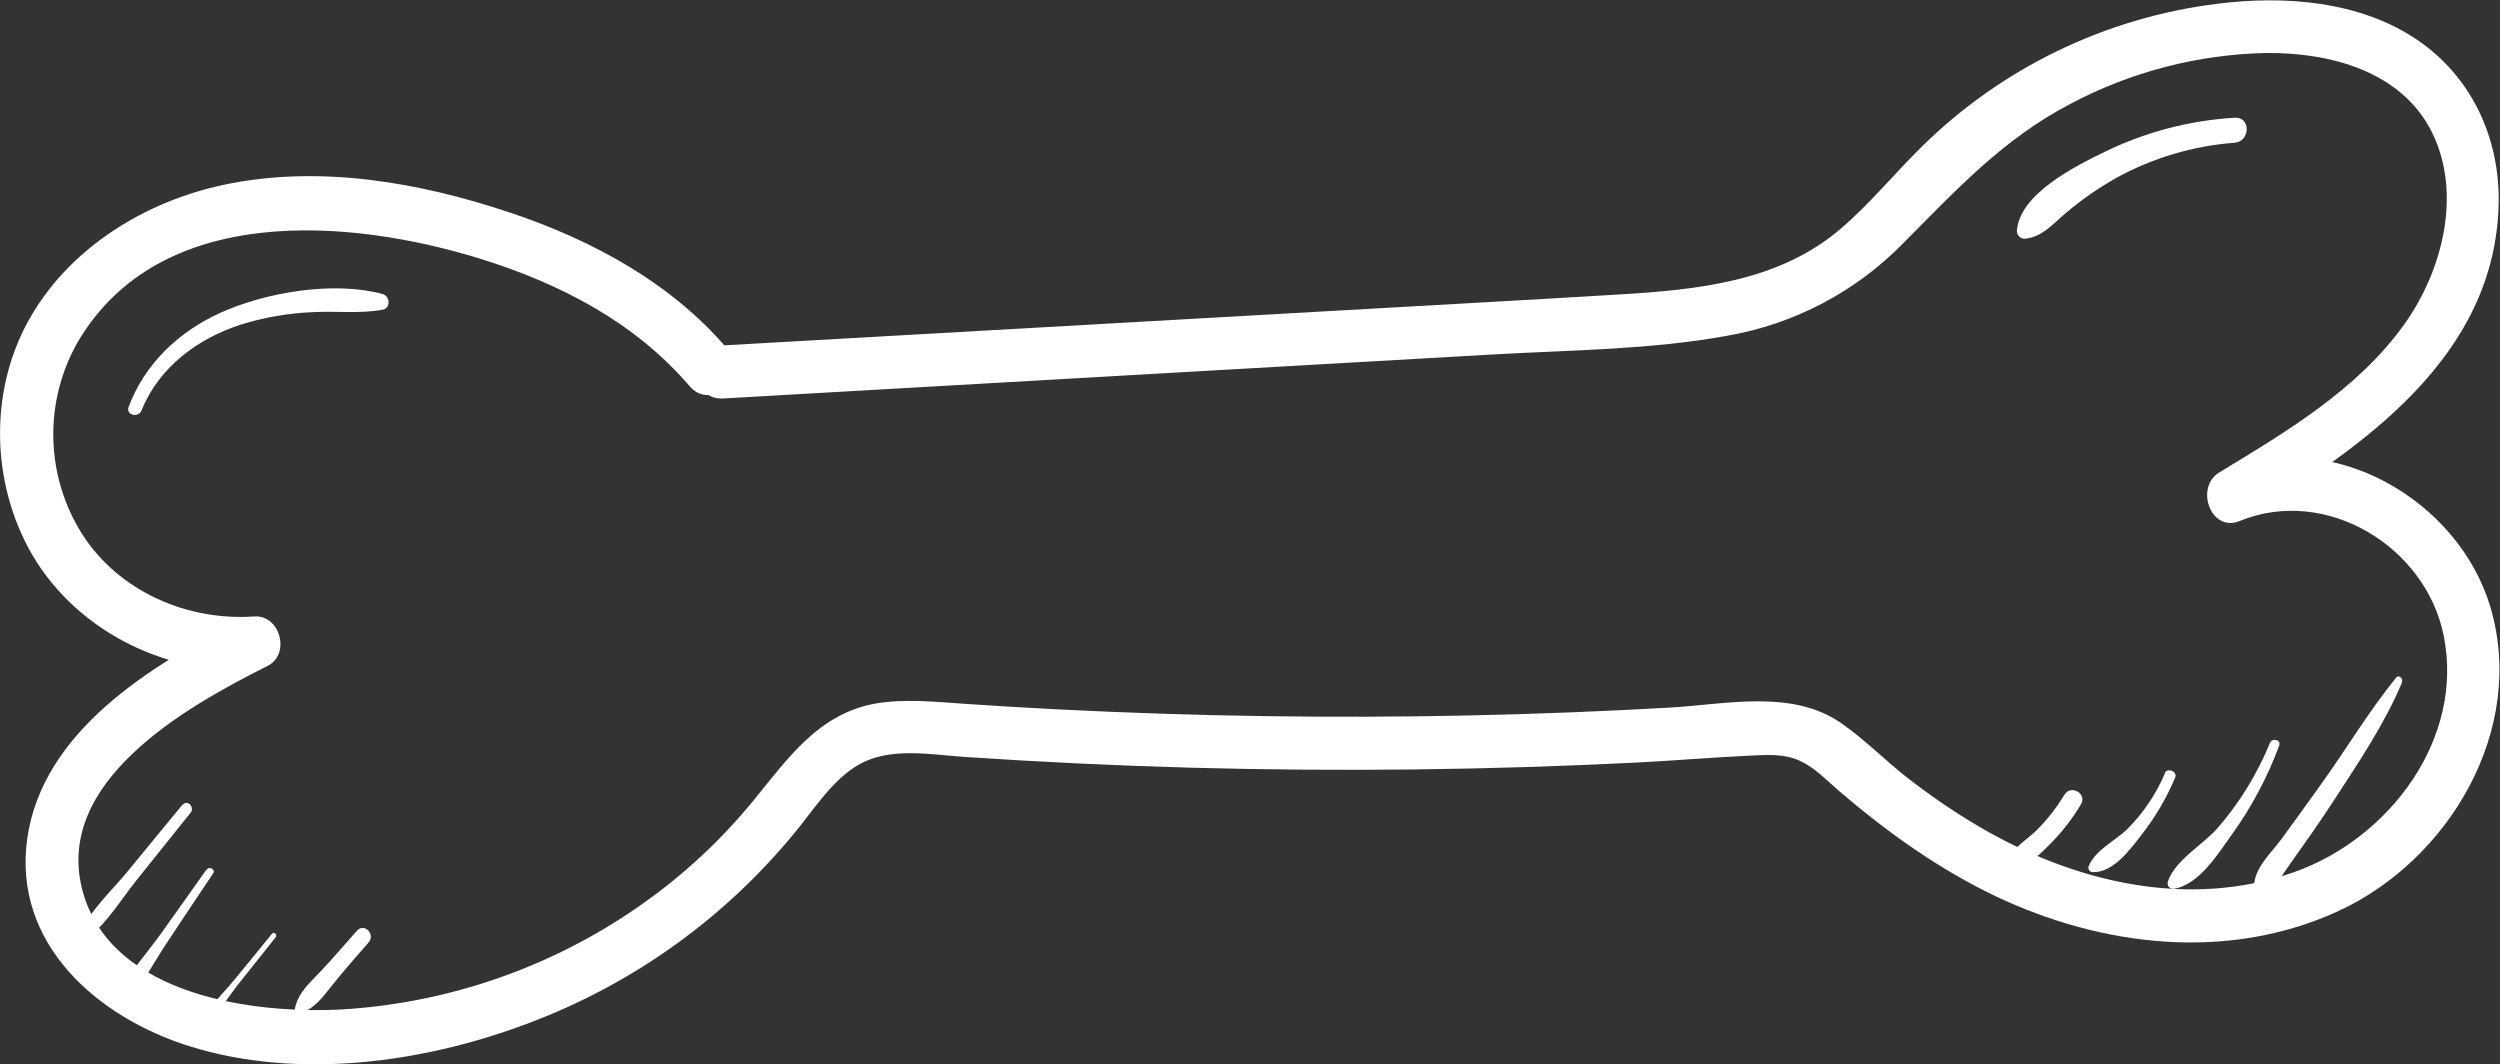 <?xml version="1.0" encoding="UTF-8"?> <svg xmlns="http://www.w3.org/2000/svg" width="101" height="43" viewBox="0 0 101 43" fill="none"><rect x="0" y="0" width="101" height="43" fill="#333333" stroke="none"/> <g clip-path="url(#clip0_8_80)"> <path d="M29.221 16.098L50.04 14.907L60.344 14.319C63.476 14.14 66.692 14.129 69.775 13.565C72.488 13.095 74.983 11.782 76.904 9.812C79.02 7.685 80.924 5.616 83.632 4.203C86.081 2.901 88.802 2.195 91.576 2.14C94.132 2.121 97.031 2.876 98.254 5.35C99.477 7.824 98.677 10.951 97.128 13.109C95.251 15.735 92.365 17.444 89.654 19.09C88.662 19.695 89.316 21.529 90.482 21.049C93.95 19.627 97.976 22.055 98.719 25.649C99.58 29.824 96.546 33.847 92.731 35.216C88.397 36.771 83.723 35.628 79.879 33.35C78.906 32.772 77.97 32.133 77.077 31.438C76.155 30.72 75.325 29.862 74.362 29.201C72.374 27.834 69.707 28.459 67.469 28.586C62.027 28.897 56.577 29.012 51.119 28.932C48.323 28.893 45.529 28.801 42.736 28.658C41.479 28.594 40.223 28.52 38.967 28.434C37.784 28.355 36.587 28.222 35.406 28.417C33.078 28.816 31.836 30.635 30.444 32.336C29.119 33.958 27.575 35.388 25.857 36.585C22.321 39.059 18.17 40.51 13.861 40.779C10.264 40.98 4.551 40.23 3.36 36.076C2.076 31.595 7.55 28.537 10.812 26.902C11.748 26.433 11.322 24.831 10.271 24.905C7.569 25.091 4.814 23.906 3.324 21.586C2.589 20.425 2.184 19.086 2.154 17.713C2.124 16.34 2.47 14.985 3.155 13.793C6.471 8.194 14.105 8.807 19.433 10.463C22.636 11.46 25.654 13.024 27.863 15.602C28.762 16.658 30.275 15.129 29.38 14.085C27.093 11.416 23.952 9.717 20.656 8.606C16.957 7.361 12.878 6.645 9.018 7.471C5.903 8.137 2.924 9.952 1.291 12.711C-0.402 15.549 -0.402 19.211 1.134 22.112C2.873 25.374 6.602 27.299 10.26 27.047C10.08 26.382 9.898 25.716 9.719 25.051C6.143 26.843 1.705 29.541 1.1 33.887C0.508 38.138 3.946 41.107 7.66 42.269C11.978 43.617 16.97 42.96 21.153 41.411C25.559 39.801 29.434 37.007 32.351 33.338C33.072 32.421 33.832 31.286 34.919 30.775C36.138 30.208 37.653 30.489 38.94 30.578C42.008 30.785 45.08 30.931 48.157 31.016C54.166 31.179 60.175 31.108 66.184 30.804C67.708 30.726 69.227 30.593 70.749 30.525C71.411 30.494 72.094 30.449 72.716 30.737C73.338 31.024 73.791 31.521 74.274 31.935C76.212 33.6 78.313 35.104 80.621 36.207C84.936 38.252 89.997 38.85 94.439 36.822C98.952 34.76 102.088 29.454 100.606 24.506C99.314 20.193 94.193 17.227 89.876 18.997L90.704 20.956C95.467 18.063 100.801 14.416 100.945 8.243C101.006 5.572 99.843 3.066 97.598 1.572C95.287 0.034 92.282 -0.186 89.599 0.15C85.053 0.708 80.823 2.762 77.577 5.988C76.481 7.076 75.497 8.283 74.316 9.282C71.84 11.376 68.571 11.706 65.459 11.894C61.781 12.118 58.102 12.316 54.424 12.527L29.221 13.954C27.848 14.032 27.837 16.177 29.221 16.098Z" fill="white"></path> <path d="M96.104 29.11C96.377 28.605 96.622 28.028 97.007 27.597C97.143 27.447 96.912 27.223 96.796 27.386C95.689 28.748 94.781 30.282 93.755 31.706C93.226 32.44 92.697 33.185 92.164 33.906C91.713 34.513 91.081 35.056 91.057 35.837C91.056 35.87 91.063 35.903 91.077 35.933C91.091 35.963 91.111 35.989 91.137 36.01C91.163 36.031 91.194 36.045 91.226 36.051C91.258 36.058 91.292 36.057 91.324 36.049C91.959 35.85 92.204 35.343 92.574 34.825C93.137 34.037 93.694 33.245 94.223 32.435C95.23 30.889 96.32 29.285 97.041 27.576L96.755 27.455C96.622 28.024 96.294 28.558 96.034 29.076C96.008 29.127 96.085 29.173 96.112 29.12L96.104 29.11Z" fill="white"></path> <path d="M91.703 30.02C91.191 31.274 90.476 32.436 89.587 33.458C88.977 34.147 87.868 34.749 87.579 35.626C87.57 35.659 87.568 35.694 87.575 35.727C87.581 35.761 87.595 35.792 87.615 35.82C87.636 35.847 87.662 35.87 87.692 35.886C87.722 35.901 87.756 35.91 87.79 35.911C88.827 35.776 89.602 34.502 90.175 33.705C90.966 32.601 91.606 31.397 92.079 30.124C92.168 29.885 91.796 29.792 91.701 30.02H91.703Z" fill="white"></path> <path d="M87.466 31.237C87.109 32.079 86.594 32.844 85.947 33.492C85.442 33.982 84.646 34.337 84.377 35.007C84.37 35.034 84.368 35.062 84.374 35.089C84.379 35.116 84.39 35.142 84.407 35.164C84.424 35.186 84.446 35.204 84.471 35.216C84.496 35.229 84.523 35.235 84.551 35.235C85.376 35.258 86.061 34.316 86.514 33.731C87.071 33.02 87.53 32.239 87.879 31.407C87.976 31.172 87.57 30.999 87.456 31.233L87.466 31.237Z" fill="white"></path> <path d="M83.408 32.095C83.086 32.636 82.696 33.133 82.246 33.574C81.864 33.946 81.353 34.208 81.157 34.73C81.149 34.759 81.149 34.79 81.155 34.819C81.161 34.848 81.174 34.876 81.192 34.9C81.21 34.924 81.234 34.943 81.261 34.956C81.288 34.97 81.317 34.977 81.347 34.977C81.959 35.011 82.454 34.47 82.854 34.069C83.324 33.595 83.733 33.065 84.073 32.49C84.329 32.068 83.664 31.681 83.408 32.104V32.095Z" fill="white"></path> <path d="M7.38 32.499L5.144 35.218C4.494 36.008 3.614 36.807 3.206 37.754C3.149 37.887 3.282 38.087 3.432 37.98C4.264 37.388 4.865 36.376 5.499 35.58C6.234 34.663 6.968 33.747 7.7 32.833C7.88 32.609 7.567 32.288 7.38 32.514V32.499Z" fill="white"></path> <path d="M8.339 35.136C7.734 35.981 7.131 36.843 6.521 37.694C5.912 38.546 5.173 39.34 4.725 40.266C4.623 40.477 4.888 40.722 5.07 40.53C5.747 39.809 6.212 38.88 6.763 38.056C7.372 37.13 7.994 36.211 8.608 35.288C8.718 35.125 8.457 34.979 8.347 35.136H8.339Z" fill="white"></path> <path d="M10.992 37.718C10.48 38.352 9.97 38.973 9.456 39.598C9.005 40.15 8.419 40.68 8.121 41.327C8.093 41.388 8.157 41.481 8.225 41.43C8.787 41.008 9.192 40.315 9.623 39.767C10.127 39.133 10.633 38.499 11.136 37.866C11.217 37.764 11.075 37.621 10.992 37.722V37.718Z" fill="white"></path> <path d="M14.427 37.595C13.944 38.136 13.474 38.69 12.979 39.216C12.526 39.697 12.08 40.061 11.921 40.708C11.889 40.834 12.012 40.995 12.152 40.94C12.759 40.699 13.047 40.27 13.445 39.772C13.91 39.188 14.412 38.633 14.898 38.064C15.173 37.743 14.714 37.276 14.429 37.595H14.427Z" fill="white"></path> <path d="M5.719 16.576C6.428 14.833 7.973 13.685 9.725 13.115C10.675 12.819 11.659 12.65 12.653 12.61C13.589 12.561 14.534 12.68 15.459 12.513C15.791 12.454 15.757 11.955 15.459 11.879C13.472 11.34 10.713 11.809 8.866 12.654C7.201 13.417 5.844 14.712 5.197 16.436C5.072 16.768 5.59 16.899 5.719 16.582V16.576Z" fill="white"></path> <path d="M90.283 4.756C88.465 4.864 86.687 5.329 85.05 6.125C83.859 6.702 81.576 7.835 81.481 9.339C81.482 9.386 81.494 9.432 81.516 9.474C81.537 9.516 81.568 9.552 81.605 9.581C81.643 9.61 81.686 9.629 81.732 9.639C81.778 9.649 81.826 9.648 81.872 9.637C82.541 9.538 82.941 9.043 83.433 8.629C84.069 8.086 84.756 7.606 85.484 7.195C86.962 6.38 88.599 5.893 90.283 5.766C90.918 5.713 90.937 4.71 90.283 4.756Z" fill="white"></path> </g> <defs> <clipPath id="clip0_8_80"> <rect width="101" height="43" fill="white"></rect> </clipPath> </defs> </svg> 